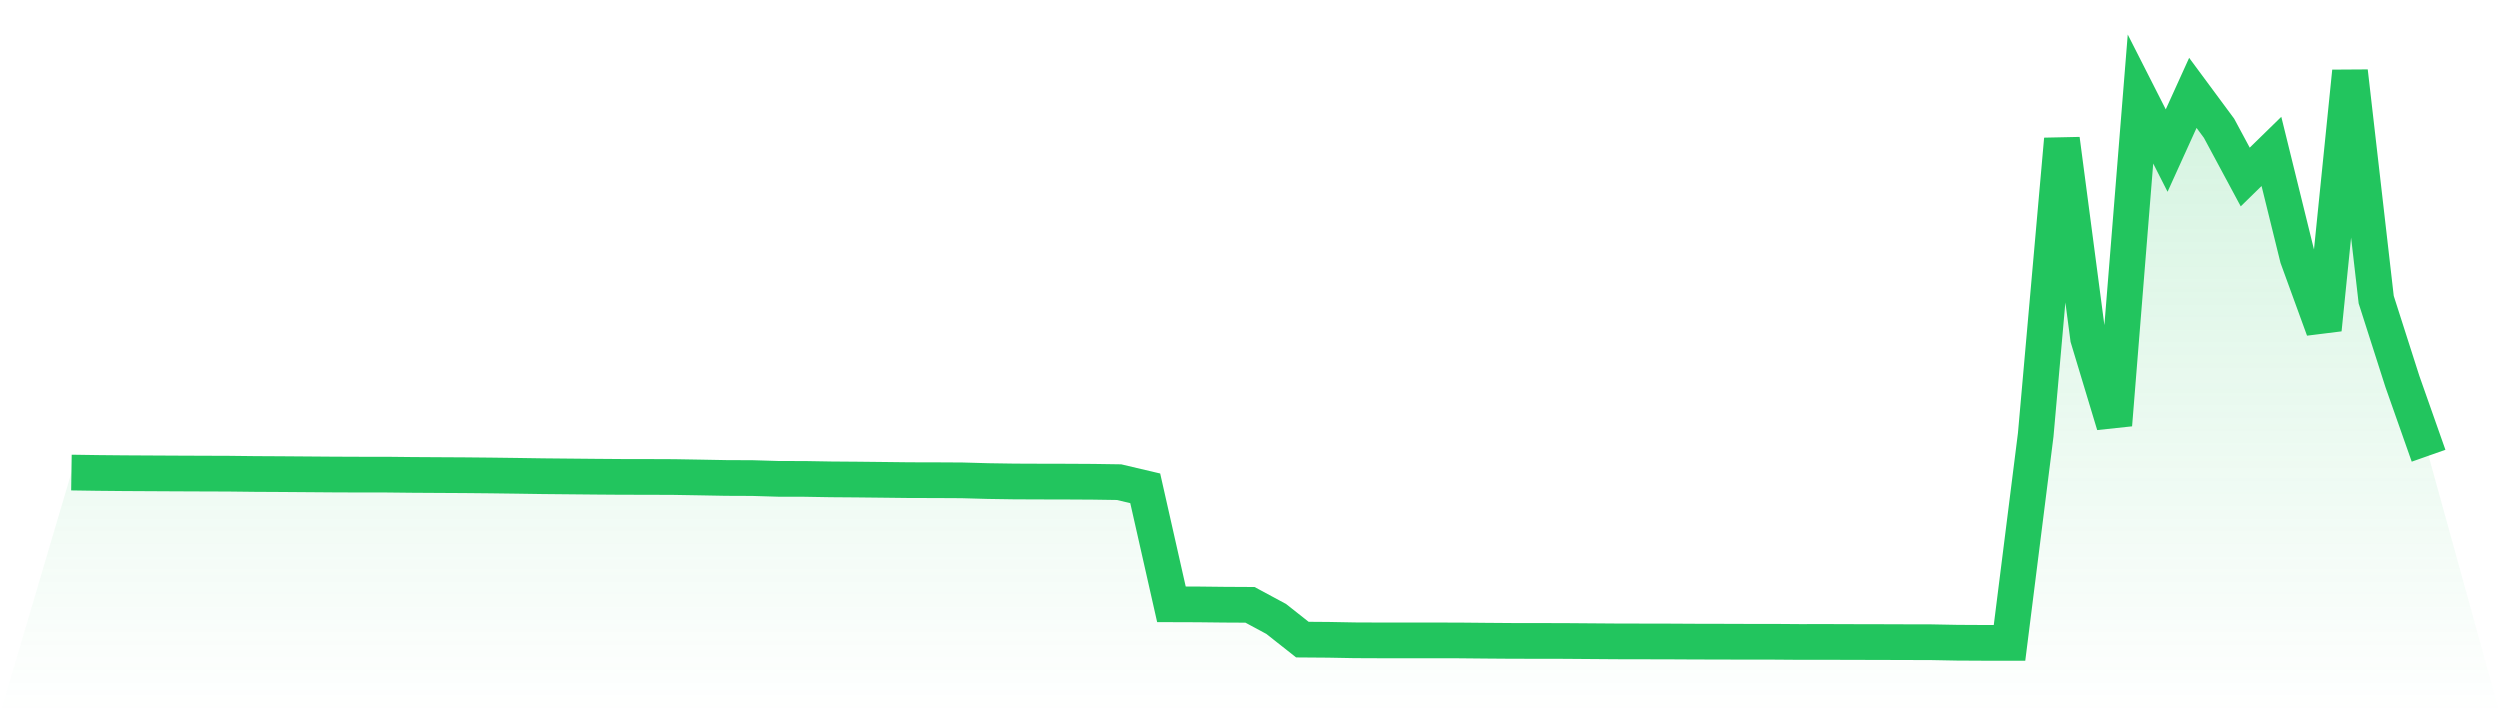 <svg viewBox="0 0 140 40" xmlns="http://www.w3.org/2000/svg">
<defs>
<linearGradient id="gradient" x1="0" x2="0" y1="0" y2="1">
<stop offset="0%" stop-color="#22c55e" stop-opacity="0.2"/>
<stop offset="100%" stop-color="#22c55e" stop-opacity="0"/>
</linearGradient>
</defs>
<path d="M4,26.463 L4,26.463 L5.467,26.485 L6.933,26.499 L8.4,26.507 L9.867,26.515 L11.333,26.521 L12.8,26.526 L14.267,26.543 L15.733,26.551 L17.2,26.562 L18.667,26.573 L20.133,26.579 L21.6,26.579 L23.067,26.595 L24.533,26.604 L26,26.612 L27.467,26.626 L28.933,26.645 L30.4,26.667 L31.867,26.681 L33.333,26.695 L34.8,26.706 L36.267,26.708 L37.733,26.714 L39.2,26.739 L40.667,26.766 L42.133,26.772 L43.6,26.816 L45.067,26.819 L46.533,26.844 L48,26.855 L49.467,26.871 L50.933,26.888 L52.4,26.891 L53.867,26.899 L55.333,26.94 L56.8,26.962 L58.267,26.968 L59.733,26.971 L61.2,26.979 L62.667,27.001 L64.133,27.346 L65.6,33.841 L67.067,33.846 L68.533,33.863 L70,33.871 L71.467,34.661 L72.933,35.818 L74.4,35.829 L75.867,35.856 L77.333,35.862 L78.8,35.862 L80.267,35.862 L81.733,35.865 L83.2,35.879 L84.667,35.89 L86.133,35.892 L87.6,35.895 L89.067,35.906 L90.533,35.917 L92,35.92 L93.467,35.923 L94.933,35.931 L96.4,35.934 L97.867,35.939 L99.333,35.939 L100.8,35.95 L102.267,35.948 L103.733,35.953 L105.2,35.956 L106.667,35.961 L108.133,35.964 L109.6,35.992 L111.067,36 L112.533,36 L114,24.35 L115.467,7.797 L116.933,18.936 L118.4,23.795 L119.867,5.546 L121.333,8.432 L122.8,5.201 L124.267,7.184 L125.733,9.912 L127.2,8.479 L128.667,14.432 L130.133,18.455 L131.6,4 L133.067,16.779 L134.533,21.36 L136,25.521 L140,40 L0,40 z" fill="url(#gradient)"/>
<path d="M4,26.463 L4,26.463 L5.467,26.485 L6.933,26.499 L8.4,26.507 L9.867,26.515 L11.333,26.521 L12.8,26.526 L14.267,26.543 L15.733,26.551 L17.2,26.562 L18.667,26.573 L20.133,26.579 L21.6,26.579 L23.067,26.595 L24.533,26.604 L26,26.612 L27.467,26.626 L28.933,26.645 L30.4,26.667 L31.867,26.681 L33.333,26.695 L34.8,26.706 L36.267,26.708 L37.733,26.714 L39.2,26.739 L40.667,26.766 L42.133,26.772 L43.6,26.816 L45.067,26.819 L46.533,26.844 L48,26.855 L49.467,26.871 L50.933,26.888 L52.4,26.891 L53.867,26.899 L55.333,26.94 L56.8,26.962 L58.267,26.968 L59.733,26.971 L61.2,26.979 L62.667,27.001 L64.133,27.346 L65.6,33.841 L67.067,33.846 L68.533,33.863 L70,33.871 L71.467,34.661 L72.933,35.818 L74.4,35.829 L75.867,35.856 L77.333,35.862 L78.8,35.862 L80.267,35.862 L81.733,35.865 L83.2,35.879 L84.667,35.89 L86.133,35.892 L87.6,35.895 L89.067,35.906 L90.533,35.917 L92,35.92 L93.467,35.923 L94.933,35.931 L96.4,35.934 L97.867,35.939 L99.333,35.939 L100.8,35.95 L102.267,35.948 L103.733,35.953 L105.2,35.956 L106.667,35.961 L108.133,35.964 L109.6,35.992 L111.067,36 L112.533,36 L114,24.35 L115.467,7.797 L116.933,18.936 L118.4,23.795 L119.867,5.546 L121.333,8.432 L122.8,5.201 L124.267,7.184 L125.733,9.912 L127.2,8.479 L128.667,14.432 L130.133,18.455 L131.6,4 L133.067,16.779 L134.533,21.36 L136,25.521" fill="none" stroke="#22c55e" stroke-width="2"/>
</svg>